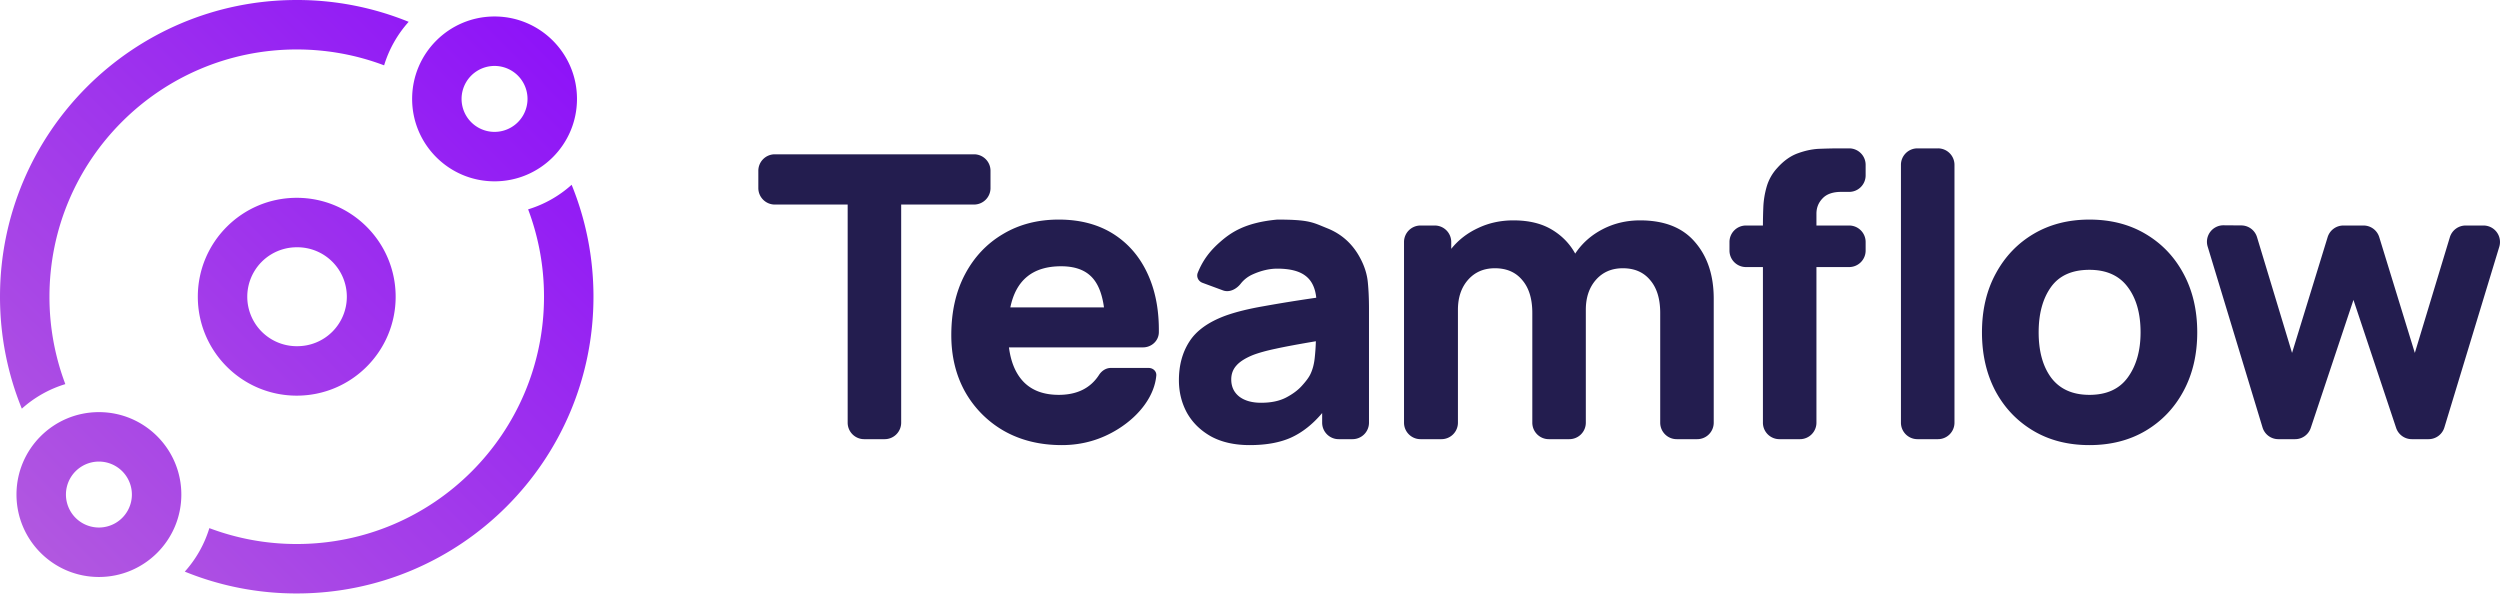 <svg xmlns="http://www.w3.org/2000/svg" width="300" height="72"><defs><linearGradient id="a" x1="116.667%" x2="-16.667%" y1="-16.667%" y2="118.056%"><stop offset="0%" stop-color="#8400FF"/><stop offset="100%" stop-color="#BB6BD9"/></linearGradient></defs><g fill="none" fill-rule="evenodd"><path fill="url(#a)" d="M46.094 7.84a13.825 13.825 0 0 1 2.946-5.22A35.505 35.505 0 0 0 35.608 0C15.942 0 0 15.942 0 35.608c0 4.752.931 9.287 2.62 13.432a13.822 13.822 0 0 1 5.22-2.946 29.608 29.608 0 0 1-1.905-10.486c0-16.388 13.285-29.673 29.673-29.673 3.691 0 7.226.674 10.486 1.906Zm23.144 4.03c0 5.462-4.429 9.89-9.892 9.89-5.462 0-9.89-4.428-9.89-9.89 0-5.463 4.428-9.892 9.89-9.892 5.463 0 9.892 4.429 9.892 9.891Zm-21.76 23.738c0 6.555-5.315 11.87-11.87 11.87-6.555 0-11.87-5.315-11.87-11.87 0-6.555 5.315-11.87 11.87-11.87 6.555 0 11.87 5.315 11.87 11.87Zm-35.609 33.63c5.463 0 9.891-4.429 9.891-9.892 0-5.462-4.428-9.89-9.89-9.89-5.463 0-9.892 4.428-9.892 9.89 0 5.463 4.429 9.892 9.891 9.892Zm56.726-47.063a13.824 13.824 0 0 1-5.22 2.947 29.61 29.61 0 0 1 1.906 10.486c0 16.388-13.285 29.673-29.673 29.673a29.61 29.61 0 0 1-10.486-1.906 13.824 13.824 0 0 1-2.947 5.22 35.509 35.509 0 0 0 13.433 2.62c19.666 0 35.608-15.941 35.608-35.607 0-4.753-.931-9.287-2.62-13.433Zm-9.249-6.35a3.956 3.956 0 1 0 0-7.912 3.956 3.956 0 0 0 0 7.913Zm-43.52 43.521a3.956 3.956 0 1 1-7.913 0 3.956 3.956 0 0 1 7.913 0Zm19.782-17.804a5.935 5.935 0 1 0 0-11.869 5.935 5.935 0 0 0 0 11.87Z"/><path fill="#231D4F" fill-rule="nonzero" d="M101.72 50.721c0 1.093.885 1.979 1.977 1.979h2.466a1.978 1.978 0 0 0 1.978-1.979V24.546h8.742a1.978 1.978 0 0 0 1.978-1.978v-2.074a1.978 1.978 0 0 0-1.978-1.978H92.977A1.978 1.978 0 0 0 91 20.494v2.074c0 1.092.886 1.978 1.978 1.978h8.742V50.72ZM127.425 53.412c2.456 0 4.715-.649 6.777-1.947 2.67-1.68 4.348-4.064 4.553-6.4.045-.514-.393-.911-.908-.911h-4.554c-.582 0-1.096.35-1.412.84-1.029 1.592-2.64 2.388-4.833 2.388-1.748 0-3.125-.49-4.132-1.472-.992-.98-1.606-2.39-1.842-4.225h16.083c1.026 0 1.893-.786 1.905-1.813.028-2.352-.317-4.446-1.035-6.282-.897-2.295-2.282-4.075-4.156-5.341-1.873-1.266-4.147-1.9-6.823-1.9-2.519 0-4.746.578-6.683 1.734-1.936 1.14-3.455 2.746-4.557 4.819-1.101 2.073-1.652 4.51-1.652 7.311 0 2.564.558 4.843 1.676 6.837a12.43 12.43 0 0 0 4.675 4.676c2 1.124 4.305 1.686 6.918 1.686Zm-.094-21.46c1.542 0 2.723.388 3.542 1.163.834.776 1.37 2.034 1.605 3.775H121.24c.677-3.292 2.708-4.938 6.092-4.938ZM149.97 53.412c1.968 0 3.62-.301 4.958-.902 1.354-.618 2.598-1.599 3.731-2.944v1.155c0 1.093.886 1.979 1.978 1.979h1.663a1.978 1.978 0 0 0 1.979-1.979V37.032c0-1.17-.048-2.231-.142-3.18-.094-.95-.393-1.9-.897-2.85-.898-1.709-2.22-2.911-3.967-3.608-1.747-.696-2.096-1.044-5.997-1.044-3.92.356-5.622 1.596-6.887 2.706-1.08.948-2.009 2.054-2.658 3.677-.195.487.075 1.023.566 1.204l2.462.91c.778.287 1.612-.15 2.125-.803.382-.486.862-.86 1.44-1.119 1.023-.458 2.007-.688 2.952-.688 1.51 0 2.636.285 3.376.855.74.553 1.173 1.432 1.299 2.635a182.96 182.96 0 0 0-6.328 1.02c-1.826.317-3.353.697-4.581 1.14-2.046.76-3.487 1.796-4.32 3.11-.835 1.297-1.252 2.84-1.252 4.628 0 1.425.322 2.73.968 3.917.66 1.171 1.621 2.113 2.88 2.825 1.275.696 2.826 1.045 4.652 1.045Zm1.37-5.08c-1.103 0-1.976-.246-2.622-.736-.645-.507-.968-1.195-.968-2.065 0-.65.205-1.203.614-1.662.41-.475 1.087-.902 2.03-1.282.725-.269 1.614-.514 2.67-.736 1.07-.237 2.683-.538 4.84-.902a25.797 25.797 0 0 1-.142 2.042c-.079.728-.252 1.369-.52 1.922-.173.364-.503.815-.991 1.353-.473.539-1.118 1.021-1.936 1.448-.803.412-1.795.618-2.976.618ZM168.482 50.721c0 1.093.886 1.979 1.978 1.979h2.513a1.978 1.978 0 0 0 1.979-1.979V37.175c0-1.472.401-2.667 1.204-3.585.818-.934 1.897-1.4 3.235-1.4 1.4 0 2.495.474 3.282 1.424.802.933 1.204 2.247 1.204 3.94v13.167c0 1.093.886 1.979 1.978 1.979h2.466a1.978 1.978 0 0 0 1.978-1.979V37.175c0-1.472.402-2.667 1.204-3.585.82-.934 1.897-1.4 3.235-1.4 1.401 0 2.495.474 3.282 1.424.803.933 1.205 2.247 1.205 3.94v13.167c0 1.093.885 1.979 1.978 1.979h2.466a1.978 1.978 0 0 0 1.978-1.979V35.845c0-2.8-.748-5.064-2.243-6.789-1.48-1.74-3.676-2.611-6.588-2.611-1.637 0-3.14.356-4.51 1.068-1.37.712-2.463 1.685-3.282 2.92-.661-1.203-1.605-2.168-2.833-2.896-1.228-.728-2.755-1.092-4.58-1.092-1.543 0-2.96.308-4.251.926-1.29.6-2.361 1.432-3.211 2.492v-.823a1.978 1.978 0 0 0-1.979-1.978h-1.71a1.978 1.978 0 0 0-1.978 1.978v21.681ZM211.55 50.721c0 1.093.886 1.979 1.979 1.979h2.466a1.978 1.978 0 0 0 1.978-1.979V32.047h3.925a1.978 1.978 0 0 0 1.978-1.978V29.04a1.978 1.978 0 0 0-1.978-1.978h-3.925v-1.424c0-.713.244-1.322.732-1.828.488-.522 1.236-.784 2.243-.784h.95a1.978 1.978 0 0 0 1.978-1.978v-1.266a1.978 1.978 0 0 0-1.978-1.978h-1.186c-.614 0-1.354.016-2.22.047-.865.016-1.762.19-2.691.523-.913.316-1.763.918-2.55 1.804a5.622 5.622 0 0 0-1.252 2.231c-.236.823-.37 1.646-.401 2.469a56.84 56.84 0 0 0-.047 2.184h-2.036a1.978 1.978 0 0 0-1.978 1.978v1.029c0 1.092.885 1.978 1.978 1.978h2.036v18.674ZM228.113 50.721c0 1.093.886 1.979 1.98 1.979h2.464c1.094 0 1.98-.886 1.98-1.979V19.782a1.978 1.978 0 0 0-1.98-1.978h-2.464c-1.094 0-1.98.886-1.98 1.978v30.94ZM250.729 53.412c2.55 0 4.793-.57 6.73-1.71 1.951-1.155 3.47-2.745 4.558-4.77 1.101-2.042 1.652-4.393 1.652-7.051 0-2.643-.544-4.977-1.629-7.003-1.087-2.042-2.606-3.64-4.557-4.795-1.938-1.156-4.188-1.733-6.754-1.733-2.519 0-4.745.57-6.682 1.709-1.935 1.14-3.454 2.73-4.556 4.771-1.104 2.026-1.654 4.376-1.654 7.05 0 2.644.536 4.986 1.607 7.027 1.084 2.026 2.597 3.616 4.531 4.772 1.937 1.155 4.188 1.733 6.754 1.733Zm0-6.03c-1.999 0-3.518-.672-4.558-2.018-1.023-1.36-1.533-3.188-1.533-5.483 0-2.232.489-4.036 1.464-5.413.99-1.392 2.533-2.089 4.627-2.089 2.032 0 3.558.681 4.581 2.042 1.038 1.36 1.558 3.18 1.558 5.46 0 2.2-.51 4.004-1.534 5.412-1.009 1.393-2.542 2.09-4.605 2.09ZM271.505 51.296a1.976 1.976 0 0 0 1.892 1.404h2.02c.85 0 1.607-.545 1.875-1.353l5.123-15.36 5.12 15.36a1.98 1.98 0 0 0 1.878 1.353h2.018c.871 0 1.64-.57 1.894-1.403l6.588-21.681a1.977 1.977 0 0 0-1.892-2.554h-2.144c-.87 0-1.64.57-1.894 1.405L289.78 42.35l-4.27-13.891a1.975 1.975 0 0 0-1.89-1.397h-2.414c-.869 0-1.636.567-1.89 1.397l-4.27 13.89-4.204-13.893a1.98 1.98 0 0 0-1.88-1.405l-2.137-.016a1.978 1.978 0 0 0-1.906 2.552l6.585 21.709Z"/></g></svg>